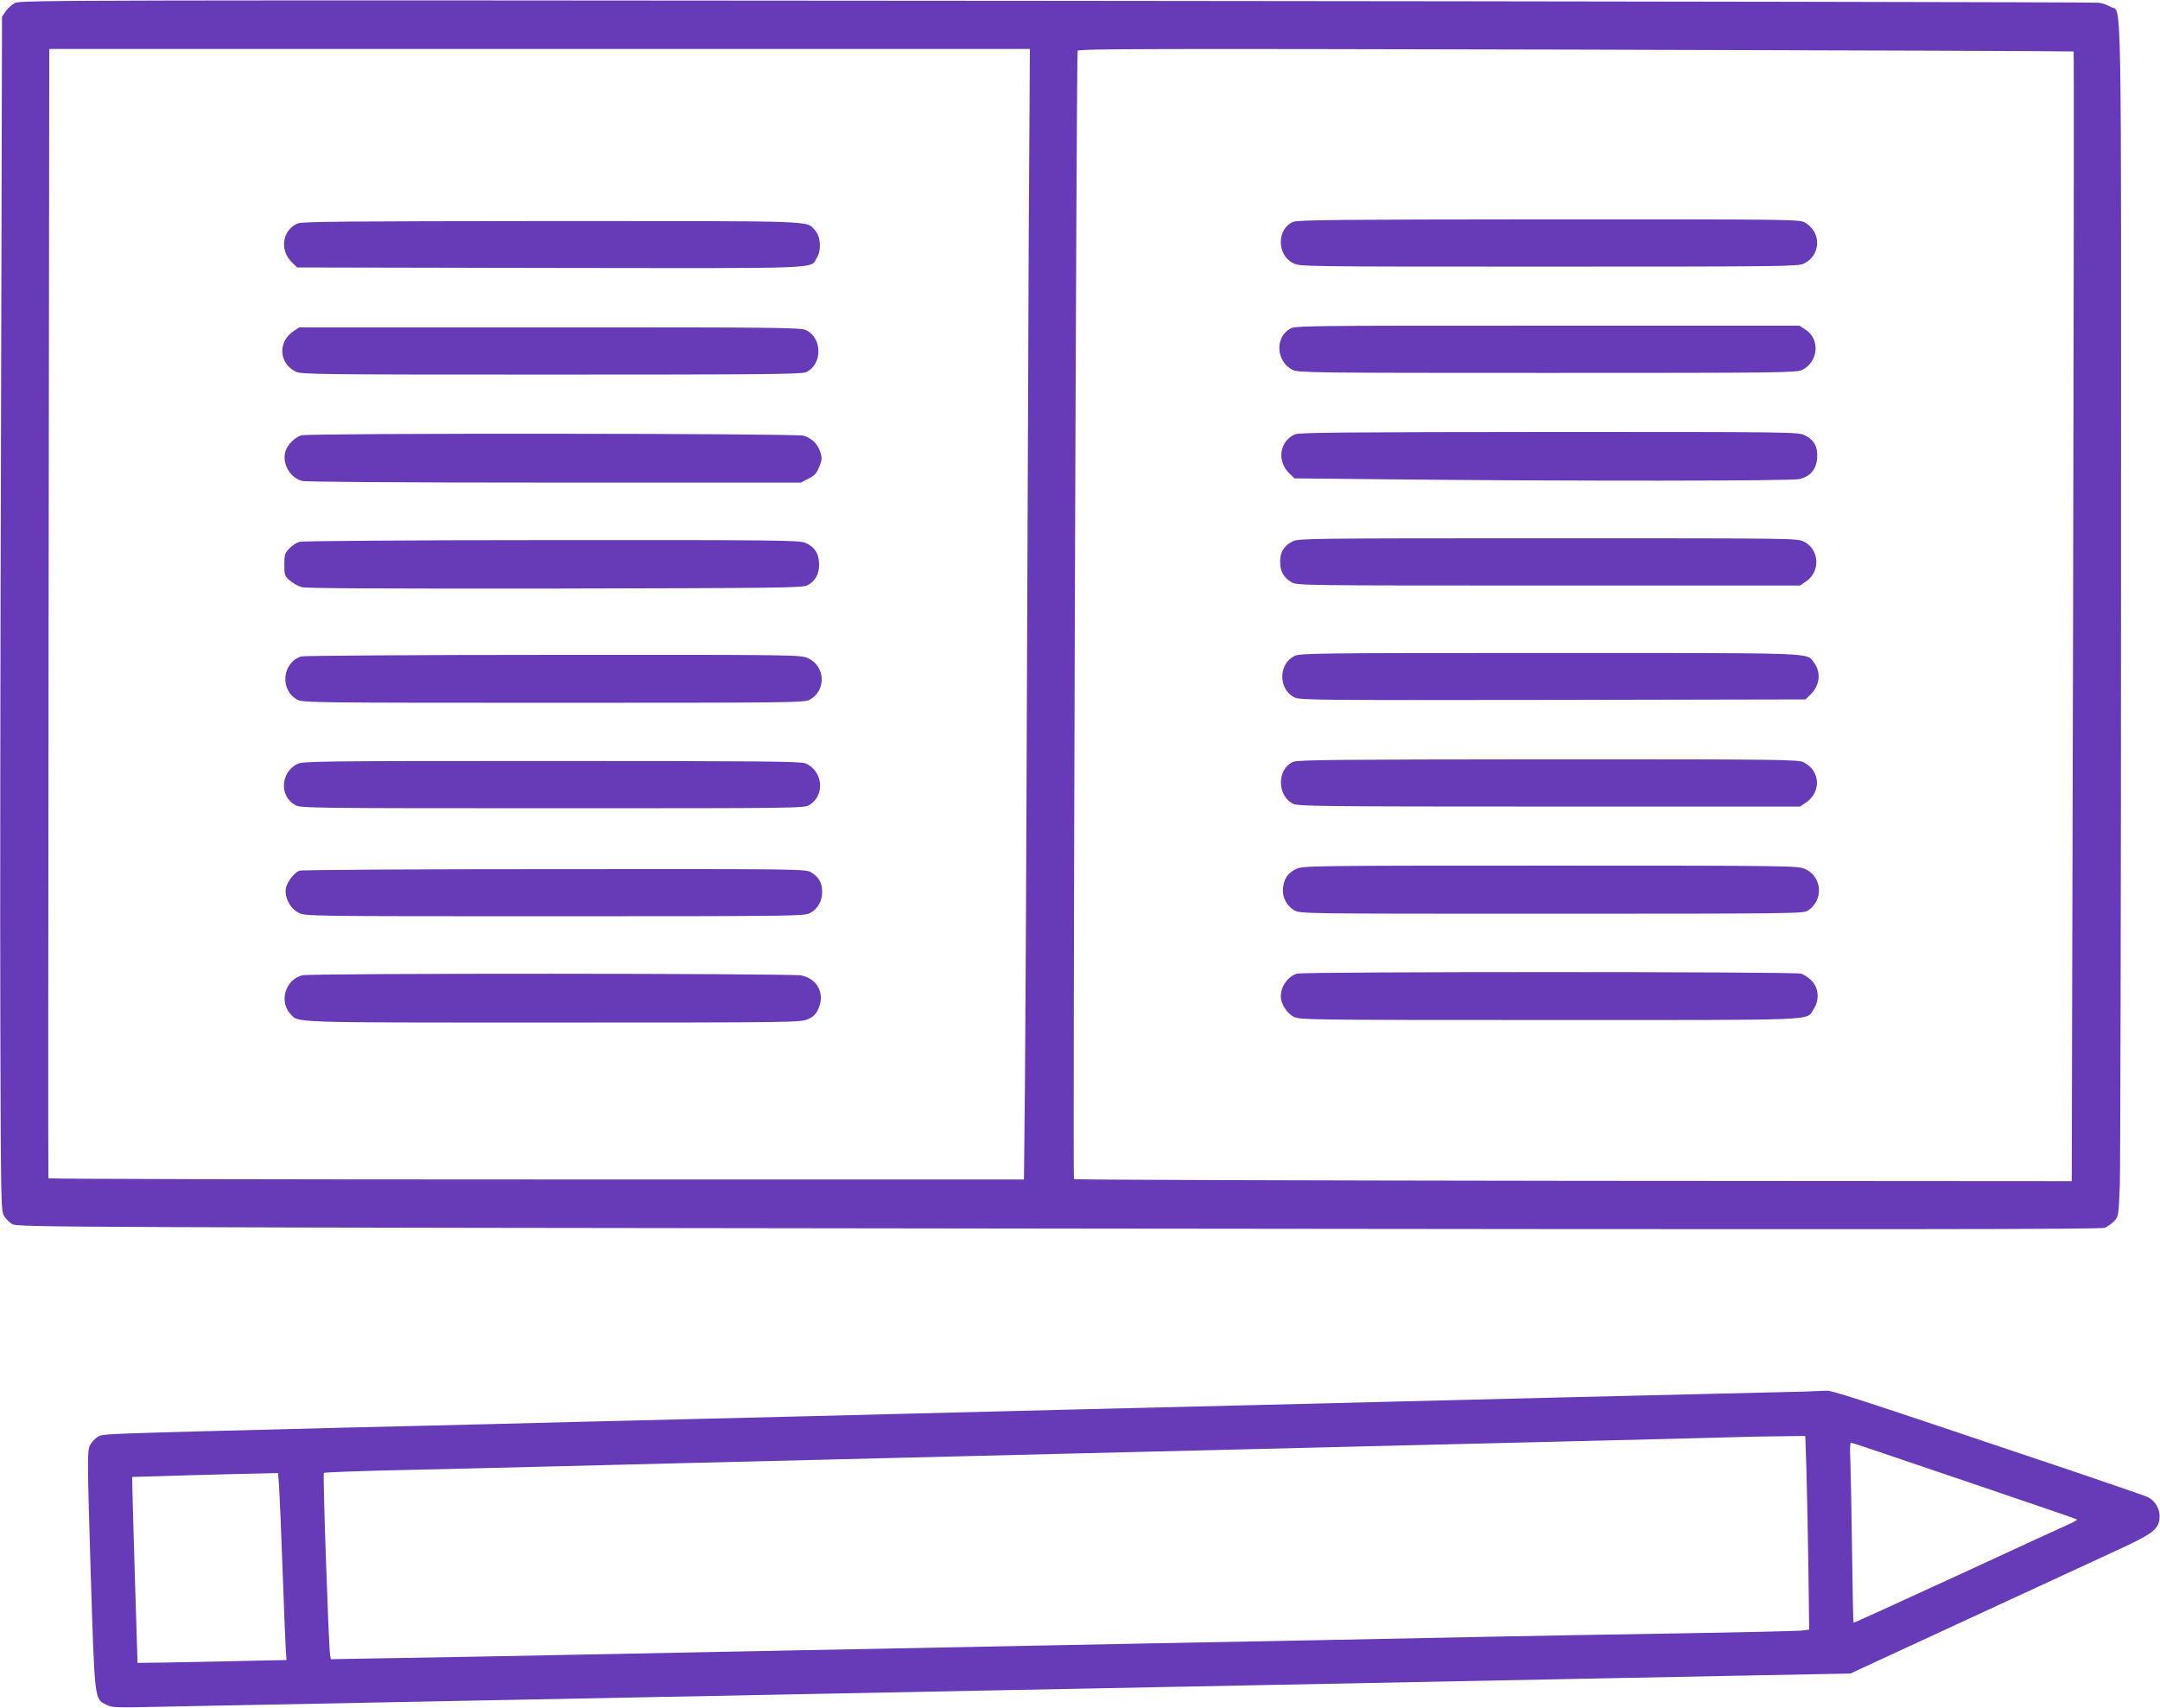 <?xml version="1.0" standalone="no"?>
<!DOCTYPE svg PUBLIC "-//W3C//DTD SVG 20010904//EN"
 "http://www.w3.org/TR/2001/REC-SVG-20010904/DTD/svg10.dtd">
<svg version="1.0" xmlns="http://www.w3.org/2000/svg"
 width="1280pt" height="1012pt" viewBox="0 0 1280 1012"
 preserveAspectRatio="xMidYMid meet">
<g transform="translate(0,1012) scale(0.1,-0.1)"
fill="#673ab7" stroke="none">
<path d="M90 10103 c-19 -10 -44 -32 -56 -50 l-22 -32 -6 -2433 c-4 -1338 -6
-2930 -4 -3538 3 -1062 4 -1106 22 -1136 10 -17 32 -39 49 -49 30 -18 280 -19
6201 -26 5061 -6 6175 -5 6200 5 17 8 42 26 56 41 24 26 25 32 32 213 3 103 7
1696 7 3540 1 3689 6 3401 -61 3441 -18 11 -50 23 -73 25 -22 3 -2801 8 -6175
11 -5830 5 -6137 4 -6170 -12z m6006 -1440 c-3 -643 -8 -1883 -11 -2758 -3
-874 -8 -1857 -11 -2182 l-6 -593 -2889 0 c-1588 0 -2889 3 -2892 7 -2 5 -1
1512 1 3351 l4 3342 2906 0 2905 0 -7 -1167z m6192 1152 c3 -2 1 -1509 -3
-3350 l-8 -3345 -2952 2 c-1625 2 -2957 6 -2961 10 -7 8 14 6663 22 6687 4 12
419 13 2952 7 1620 -4 2948 -9 2950 -11z"/>
<path d="M1764 8796 c-92 -40 -109 -159 -33 -232 l30 -29 1500 -3 c1658 -2
1537 -7 1580 61 28 45 22 127 -12 163 -52 57 34 54 -1561 54 -1210 -1 -1479
-3 -1504 -14z"/>
<path d="M1739 8157 c-93 -62 -87 -189 12 -239 32 -17 125 -18 1512 -18 1263
0 1483 2 1512 14 99 42 100 203 2 249 -32 16 -154 17 -1520 17 l-1484 0 -34
-23z"/>
<path d="M1786 7540 c-40 -12 -84 -57 -95 -96 -20 -72 27 -154 98 -174 23 -6
565 -10 1496 -10 l1461 0 44 23 c36 17 49 31 64 69 17 40 18 53 8 86 -15 50
-51 85 -100 100 -47 14 -2929 16 -2976 2z"/>
<path d="M1775 6909 c-17 -4 -44 -22 -60 -39 -27 -28 -30 -38 -30 -96 0 -61 2
-68 32 -94 18 -16 50 -34 72 -40 27 -7 493 -9 1503 -8 1355 3 1465 4 1494 20
46 25 68 65 68 123 0 64 -28 106 -84 129 -37 14 -179 16 -1503 15 -813 0
-1475 -5 -1492 -10z"/>
<path d="M1786 6230 c-114 -35 -130 -199 -24 -257 31 -17 107 -18 1518 -18
1411 0 1487 1 1518 18 100 55 94 200 -11 247 -41 19 -83 20 -1507 19 -806 0
-1478 -5 -1494 -9z"/>
<path d="M1761 5592 c-100 -51 -106 -192 -10 -244 32 -17 100 -18 1524 -18
1460 0 1491 0 1522 20 94 57 80 202 -24 246 -27 12 -280 14 -1505 14 -1383 0
-1475 -1 -1507 -18z"/>
<path d="M1774 4960 c-31 -12 -72 -66 -80 -104 -9 -53 25 -120 75 -145 40 -21
45 -21 1518 -21 1423 0 1480 1 1513 19 46 24 73 72 72 127 0 52 -20 87 -65
114 -31 20 -62 20 -1522 19 -819 0 -1499 -4 -1511 -9z"/>
<path d="M1792 4340 c-100 -23 -140 -155 -71 -229 50 -53 -25 -51 1556 -51
1433 0 1469 1 1511 20 34 15 47 29 63 65 38 87 -7 174 -102 194 -59 13 -2904
14 -2957 1z"/>
<path d="M7663 8805 c-98 -42 -97 -197 1 -245 42 -20 52 -20 1517 -20 1383 0
1476 1 1509 18 101 50 105 183 8 242 -33 20 -53 20 -1518 20 -1252 -1 -1490
-3 -1517 -15z"/>
<path d="M7642 8170 c-89 -54 -78 -194 18 -242 33 -17 126 -18 1510 -18 1384
0 1477 1 1510 18 97 48 107 185 17 240 l-34 22 -1494 0 c-1481 0 -1494 0
-1527 -20z"/>
<path d="M7674 7546 c-92 -40 -109 -159 -33 -232 l30 -29 592 -6 c1049 -11
2354 -10 2402 2 62 16 97 56 103 120 6 68 -16 112 -73 139 -41 20 -57 20
-1516 20 -1211 -1 -1480 -3 -1505 -14z"/>
<path d="M7661 6912 c-52 -26 -75 -63 -75 -121 0 -56 20 -93 67 -121 31 -20
63 -20 1523 -20 l1491 0 34 23 c88 59 82 190 -11 237 -39 20 -57 20 -1517 20
-1387 0 -1480 -1 -1512 -18z"/>
<path d="M7670 6232 c-95 -48 -95 -196 0 -245 33 -16 122 -17 1532 -15 l1497
3 30 29 c56 54 64 134 19 191 -45 58 39 55 -1565 55 -1387 0 -1480 -1 -1513
-18z"/>
<path d="M7663 5605 c-97 -42 -96 -203 1 -249 31 -14 176 -16 1519 -16 l1484
0 34 23 c93 62 87 189 -12 239 -32 17 -124 18 -1514 18 -1248 -1 -1485 -3
-1512 -15z"/>
<path d="M7683 4971 c-50 -23 -74 -57 -80 -114 -5 -54 20 -104 67 -132 35 -20
45 -20 1525 -20 1420 0 1492 1 1518 18 95 62 86 201 -16 247 -41 19 -84 20
-1507 20 -1416 0 -1466 -1 -1507 -19z"/>
<path d="M7686 4350 c-54 -17 -96 -75 -96 -135 0 -44 36 -101 77 -121 37 -18
87 -19 1518 -19 1635 0 1516 -5 1562 64 35 52 32 120 -8 165 -17 20 -47 40
-67 46 -46 12 -2943 12 -2986 0z"/>
<path d="M10695 1873 c-44 -1 -287 -7 -540 -13 -253 -6 -629 -15 -835 -20
-502 -13 -1033 -26 -2005 -50 -756 -18 -986 -24 -2015 -50 -217 -6 -759 -19
-1205 -30 -445 -11 -985 -24 -1200 -30 -214 -5 -586 -15 -825 -20 -1495 -38
-1453 -36 -1488 -54 -18 -9 -40 -33 -49 -52 -16 -33 -16 -79 4 -740 25 -785
22 -760 93 -797 32 -17 57 -18 310 -12 262 5 609 12 1785 35 1265 25 1569 31
2040 40 275 5 730 15 1010 20 281 6 854 17 1275 25 715 14 1019 20 2275 45
270 5 749 15 1065 21 l575 11 720 333 c396 183 794 367 885 409 187 87 220
113 227 177 6 51 -24 105 -70 127 -15 7 -215 76 -445 154 -1374 462 -1423 478
-1465 476 -23 -1 -78 -3 -122 -5z m9 -435 c3 -95 8 -354 12 -575 l5 -401 -53
-6 c-29 -2 -354 -10 -723 -16 -368 -6 -875 -15 -1125 -20 -250 -5 -698 -14
-995 -20 -635 -12 -1365 -26 -2055 -40 -272 -5 -733 -14 -1025 -20 -291 -6
-858 -17 -1260 -25 -401 -8 -909 -18 -1127 -21 l-397 -7 -5 24 c-8 42 -44
1074 -37 1080 3 4 231 12 506 18 275 6 667 16 870 21 204 5 561 14 795 20 234
6 601 15 815 20 215 5 577 14 805 20 228 6 870 21 1425 35 556 14 1474 36
2040 50 567 14 1066 26 1110 28 44 2 155 4 246 5 l167 2 6 -172z m407 86 c74
-25 372 -126 663 -225 291 -99 532 -181 534 -184 3 -2 -15 -13 -39 -24 -24
-10 -323 -148 -663 -305 -341 -157 -621 -285 -622 -283 -2 1 -6 196 -9 432 -3
237 -8 476 -10 533 -3 56 -2 102 3 102 5 0 69 -21 143 -46z m-9457 -216 c3
-46 13 -272 21 -503 8 -231 17 -443 19 -471 l4 -52 -281 -6 c-155 -3 -354 -7
-442 -9 l-160 -2 -17 550 c-9 302 -16 551 -15 552 2 1 607 18 774 21 l91 2 6
-82z"/>
</g>
</svg>
